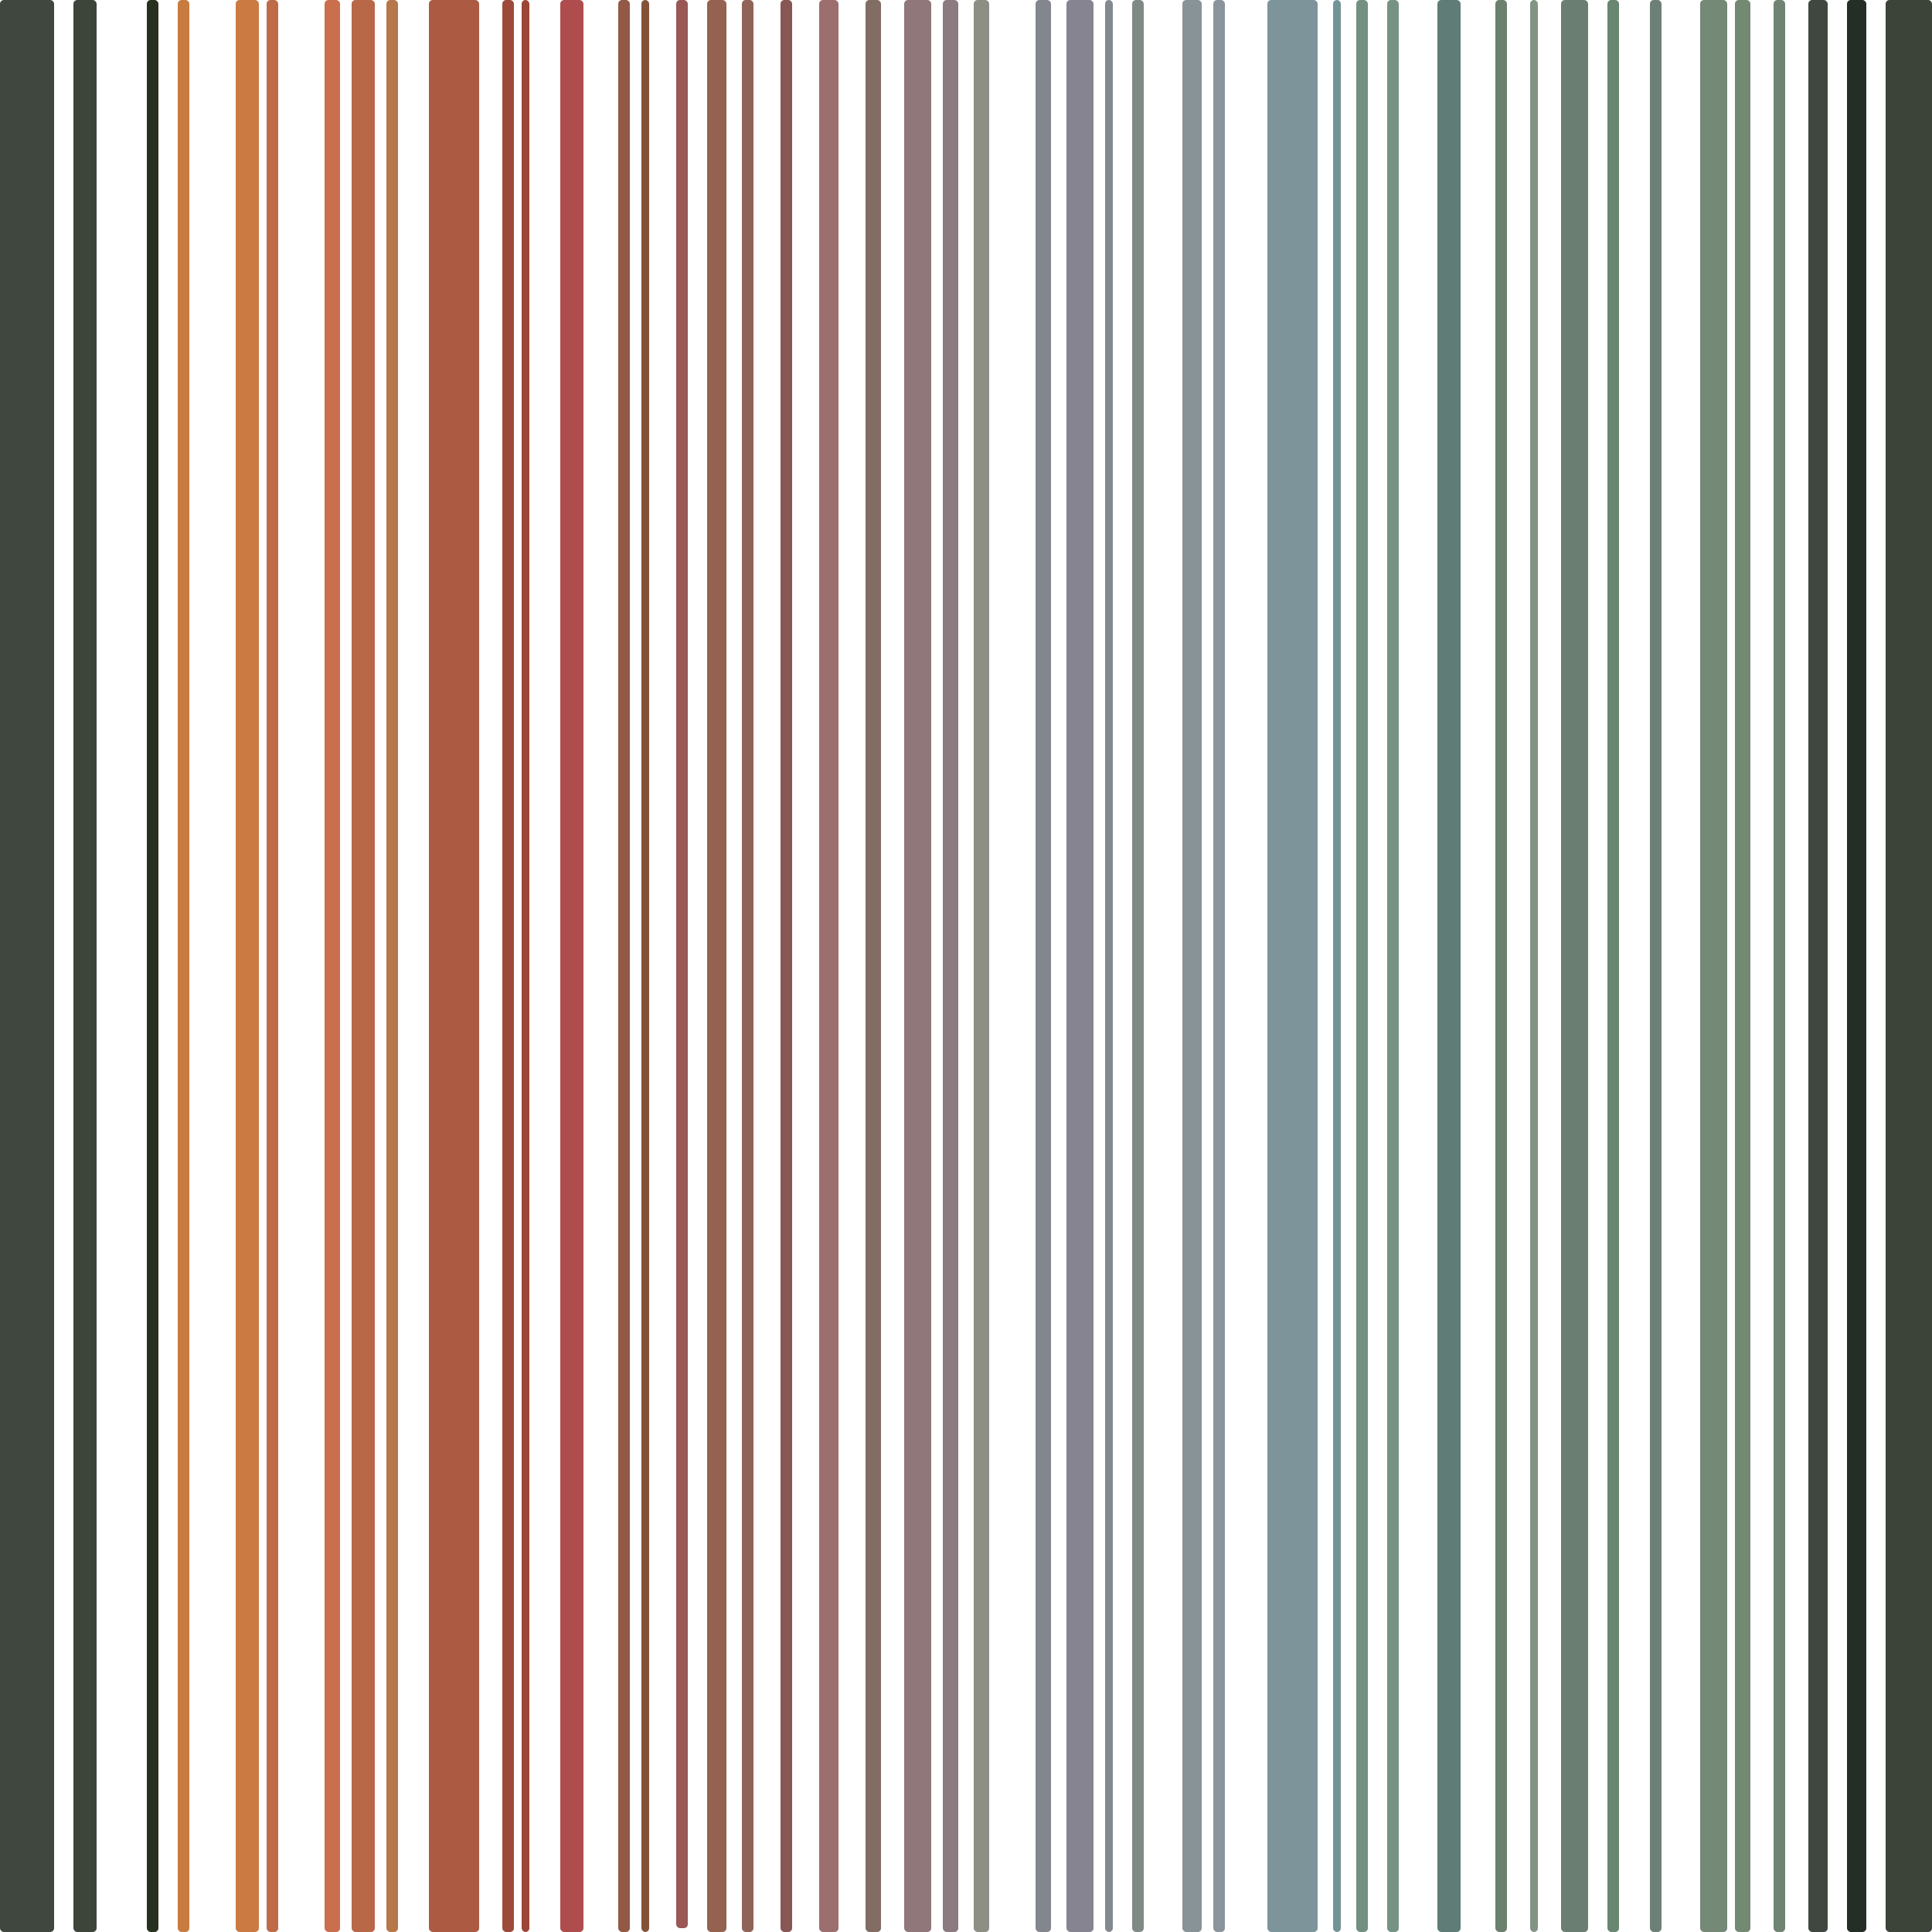 <?xml version="1.0" encoding="UTF-8"?> <svg xmlns="http://www.w3.org/2000/svg" width="500" height="500" viewBox="0 0 500 500" fill="none"><rect width="14" height="500" rx="1" fill="#40473F"></rect><rect x="19" width="6" height="500" rx="1" fill="#3D453A"></rect><rect x="38" width="3" height="500" rx="1" fill="#283120"></rect><rect x="46" width="3" height="500" rx="1" fill="#C77B3F"></rect><rect x="61" width="6" height="500" rx="1" fill="#CB7A42"></rect><rect x="69" width="3" height="500" rx="1" fill="#BE6C47"></rect><rect x="84" width="4" height="500" rx="1" fill="#CB6E4B"></rect><rect x="91" width="6" height="500" rx="1" fill="#B86847"></rect><rect x="100" width="3" height="500" rx="1" fill="#B6774B"></rect><rect x="111" width="13" height="500" rx="1" fill="#AC5B42"></rect><rect x="130" width="3" height="500" rx="1" fill="#9D4A3A"></rect><rect x="135" width="2" height="500" rx="1" fill="#9D4537"></rect><rect x="145" width="6" height="500" rx="1" fill="#AF4D4E"></rect><rect x="160" width="3" height="500" rx="1" fill="#925946"></rect><rect x="166" width="2" height="500" rx="1" fill="#825339"></rect><rect x="175" width="3" height="499" rx="1" fill="#995755"></rect><rect x="183" width="5" height="500" rx="1" fill="#956251"></rect><rect x="192" width="3" height="500" rx="1" fill="#8F6358"></rect><rect x="202" width="3" height="500" rx="1" fill="#885653"></rect><rect x="212" width="5" height="500" rx="1" fill="#9C6E6D"></rect><rect x="224" width="4" height="500" rx="1" fill="#816D64"></rect><rect x="234" width="7" height="500" rx="1" fill="#90777A"></rect><rect x="244" width="4" height="500" rx="1" fill="#8B7A80"></rect><rect x="252" width="4" height="500" rx="1" fill="#8D8F84"></rect><rect x="268" width="4" height="500" rx="1" fill="#83868D"></rect><rect x="276" width="7" height="500" rx="1" fill="#868491"></rect><rect x="286" width="2" height="500" rx="1" fill="#848891"></rect><rect x="293" width="3" height="500" rx="1" fill="#7F8A84"></rect><rect x="306" width="5" height="500" rx="1" fill="#889397"></rect><rect x="314" width="3" height="500" rx="1" fill="#8A949D"></rect><rect x="328" width="13" height="500" rx="1" fill="#7D949A"></rect><rect x="345" width="2" height="500" rx="1" fill="#749397"></rect><rect x="351" width="3" height="500" rx="1" fill="#738F81"></rect><rect x="359" width="3" height="500" rx="1" fill="#769284"></rect><rect x="372" width="6" height="500" rx="1" fill="#5F7C77"></rect><rect x="387" width="3" height="500" rx="1" fill="#6B806D"></rect><rect x="396" width="2" height="500" rx="1" fill="#829484"></rect><rect x="404" width="7" height="500" rx="1" fill="#6A7E72"></rect><rect x="416" width="3" height="500" rx="1" fill="#698670"></rect><rect x="427" width="3" height="500" rx="1" fill="#6C8077"></rect><rect x="440" width="7" height="500" rx="1" fill="#748976"></rect><rect x="449" width="4" height="500" rx="1" fill="#738972"></rect><rect x="459" width="3" height="500" rx="1" fill="#6F8473"></rect><rect x="468" width="5" height="500" rx="1" fill="#404740"></rect><rect x="478" width="5" height="500" rx="1" fill="#242E26"></rect><rect x="488" width="12" height="500" rx="1" fill="#3C4439"></rect></svg> 